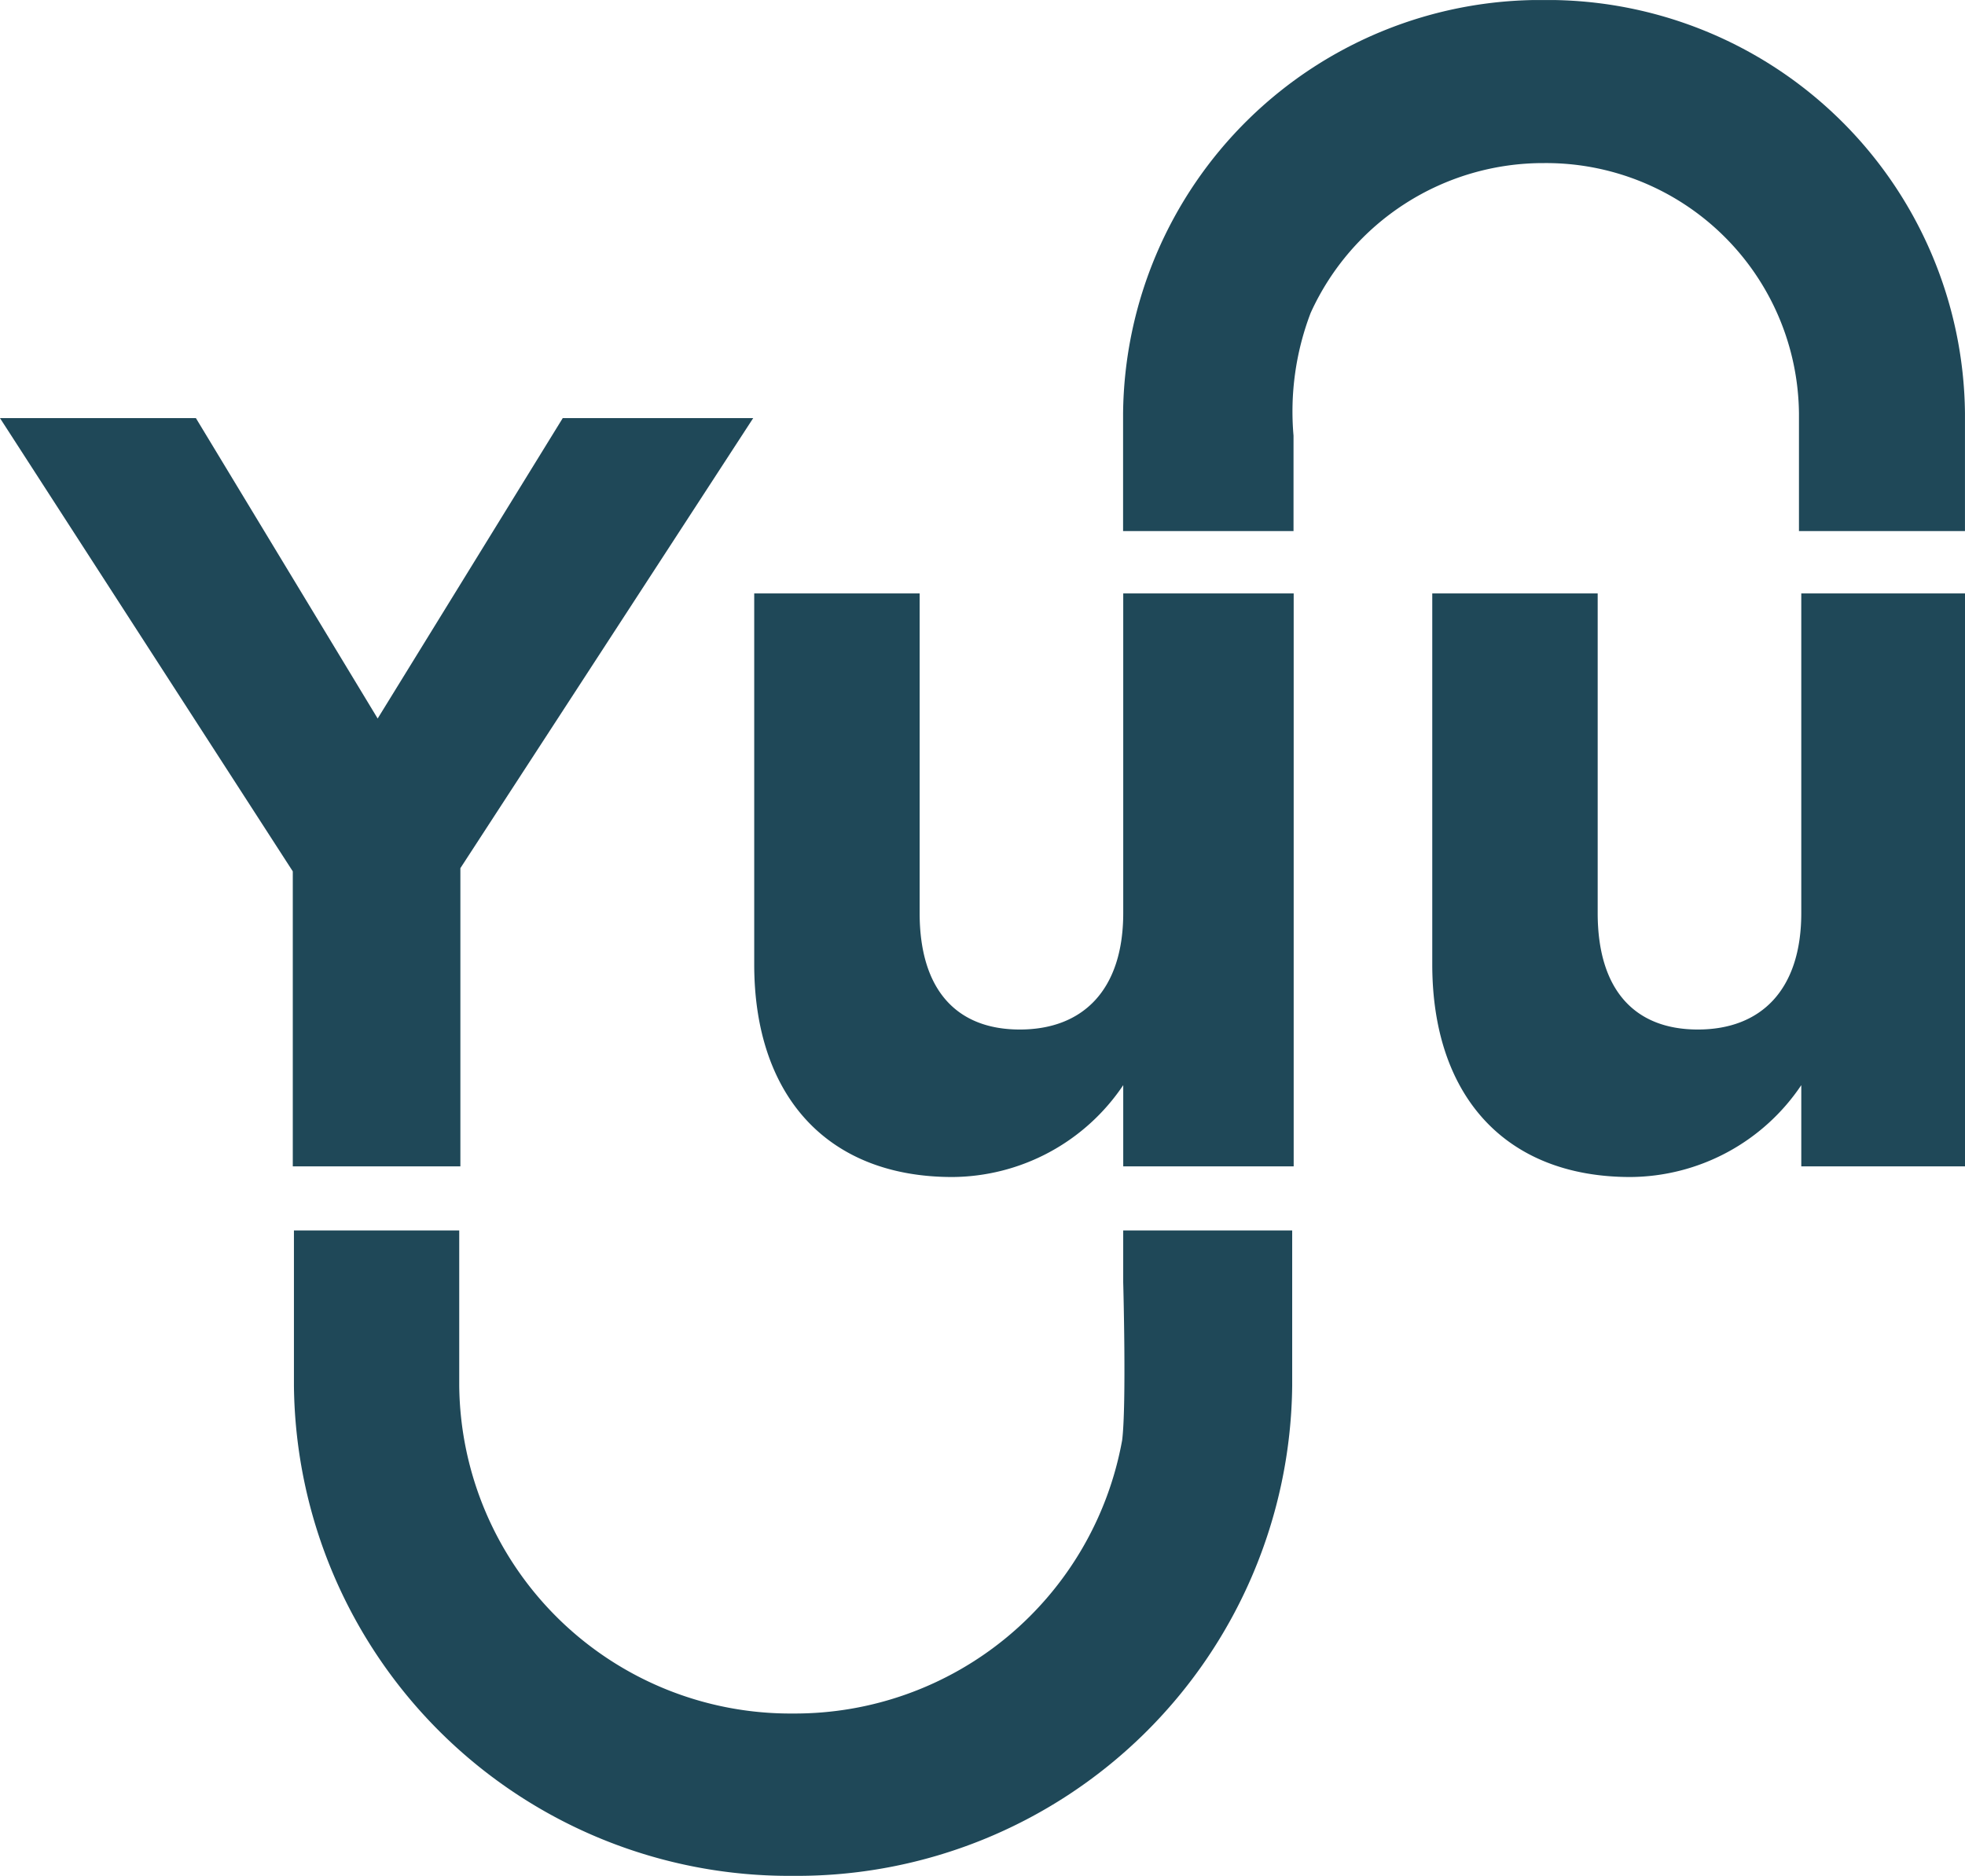 <svg xmlns="http://www.w3.org/2000/svg" xmlns:xlink="http://www.w3.org/1999/xlink" width="63.409" height="60.538" viewBox="0 0 63.409 60.538">
    <defs>
        <clipPath id="clip-path">
            <path id="Path_22" data-name="Path 22" d="M0-.063H63.409V-60.6H0Z" transform="translate(0 60.601)" fill="none"/>
        </clipPath>
    </defs>
    <g id="Group_23" data-name="Group 23" transform="translate(0 60.601)">
        <g id="Group_17" data-name="Group 17" transform="translate(0 -47.107)">
            <path id="Path_17" data-name="Path 17" d="M-.019,0-5.991,9.694-11.856,0h-6.322L-8.73,14.627v9.52h5.408V14.524L6.127,0Z" transform="translate(18.178)" fill="#1f4858"/>
        </g>
        <g id="Group_22" data-name="Group 22" transform="translate(0 -60.601)" clip-path="url(#clip-path)">
            <g id="Group_18" data-name="Group 18" transform="translate(24.338 19.151)">
                <path id="Path_18" data-name="Path 18" d="M0-.012V-11.983H5.338V-1.669c0,2.484,1.194,3.76,3.232,3.76s3.338-1.276,3.338-3.76V-11.983h5.5V6.507h-5.5V3.886A6.69,6.69,0,0,1,6.392,6.851C2.354,6.851,0,4.23,0-.012" transform="translate(0 11.983)" fill="#1f4858"/>
            </g>
            <g id="Group_19" data-name="Group 19" transform="translate(46.218 19.151)">
                <path id="Path_19" data-name="Path 19" d="M0-.012V-11.983H5.338V-1.669c0,2.484,1.194,3.76,3.232,3.76s3.338-1.276,3.338-3.76V-11.983h5.284V6.507H11.908V3.886A6.69,6.69,0,0,1,6.392,6.851C2.354,6.851,0,4.23,0-.012" transform="translate(0 11.983)" fill="#1f4858"/>
            </g>
            <g id="Group_20" data-name="Group 20" transform="translate(9.485 39.71)">
                <path id="Path_20" data-name="Path 20" d="M-.028,0V1.668s.109,3.958-.034,5.1a10.732,10.732,0,0,1-10.62,8.821A10.688,10.688,0,0,1-21.454,5.01V0h-5.334V5.01A15.982,15.982,0,0,0-10.682,20.828,15.982,15.982,0,0,0,5.425,5.01V0Z" transform="translate(26.788)" fill="#1f4858"/>
            </g>
            <g id="Group_21" data-name="Group 21" transform="translate(36.245 0)">
                <path id="Path_21" data-name="Path 21" d="M-.014,0A13.477,13.477,0,0,0-13.6,13.339v3.8h5.5V14.058A8.922,8.922,0,0,1-7.548,10.1,8.242,8.242,0,0,1-.014,5.263,8.161,8.161,0,0,1,8.21,13.339v3.8h5.357v-3.8A13.477,13.477,0,0,0-.014,0" transform="translate(13.596)" fill="#1f4858"/>
            </g>
        </g>
    </g>
</svg>
